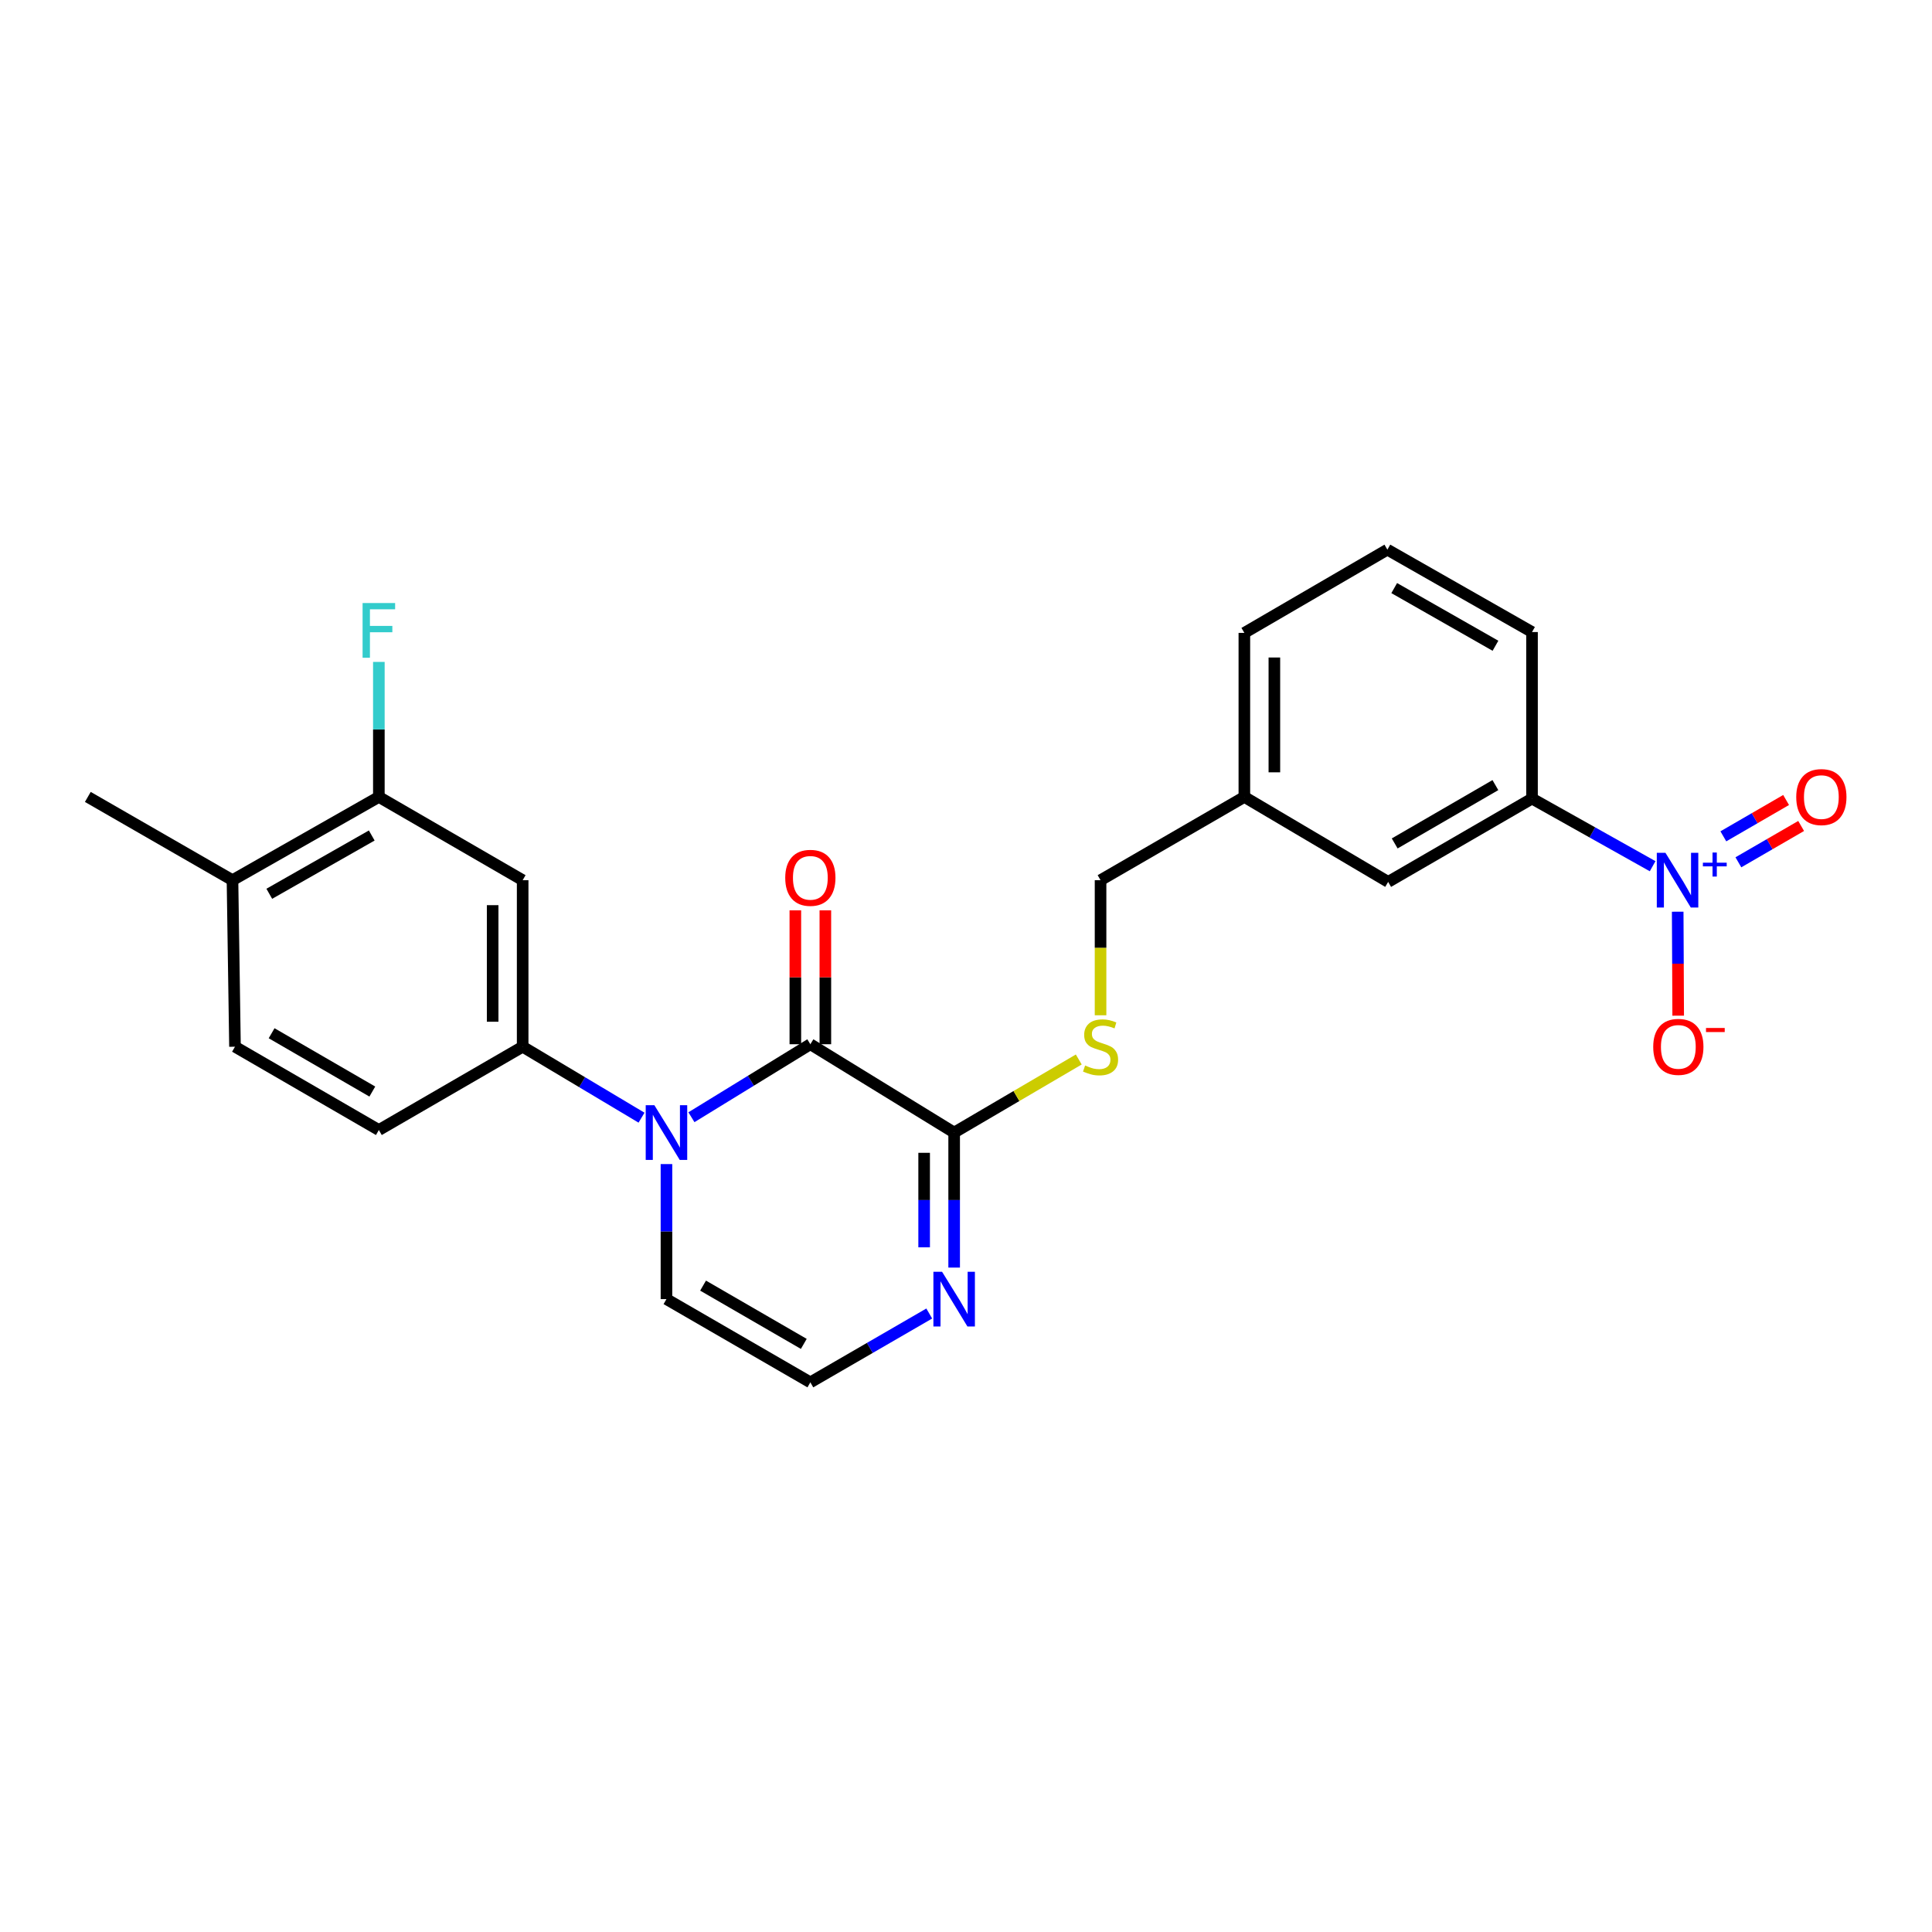 <?xml version='1.0' encoding='iso-8859-1'?>
<svg version='1.1' baseProfile='full'
              xmlns='http://www.w3.org/2000/svg'
                      xmlns:rdkit='http://www.rdkit.org/xml'
                      xmlns:xlink='http://www.w3.org/1999/xlink'
                  xml:space='preserve'
width='1000px' height='1000px' viewBox='0 0 1000 1000'>
<!-- END OF HEADER -->
<rect style='opacity:1.0;fill:#FFFFFF;stroke:none' width='1000' height='1000' x='0' y='0'> </rect>
<path class='bond-0' d='M 357.885,578.277 L 388.66,559.384' style='fill:none;fill-rule:evenodd;stroke:#0000FF;stroke-width:6px;stroke-linecap:butt;stroke-linejoin:miter;stroke-opacity:1' />
<path class='bond-0' d='M 388.66,559.384 L 419.436,540.491' style='fill:none;fill-rule:evenodd;stroke:#000000;stroke-width:6px;stroke-linecap:butt;stroke-linejoin:miter;stroke-opacity:1' />
<path class='bond-3' d='M 332.053,578.506 L 301.291,560.142' style='fill:none;fill-rule:evenodd;stroke:#0000FF;stroke-width:6px;stroke-linecap:butt;stroke-linejoin:miter;stroke-opacity:1' />
<path class='bond-3' d='M 301.291,560.142 L 270.528,541.777' style='fill:none;fill-rule:evenodd;stroke:#000000;stroke-width:6px;stroke-linecap:butt;stroke-linejoin:miter;stroke-opacity:1' />
<path class='bond-9' d='M 344.96,602.527 L 344.96,637.471' style='fill:none;fill-rule:evenodd;stroke:#0000FF;stroke-width:6px;stroke-linecap:butt;stroke-linejoin:miter;stroke-opacity:1' />
<path class='bond-9' d='M 344.96,637.471 L 344.96,672.415' style='fill:none;fill-rule:evenodd;stroke:#000000;stroke-width:6px;stroke-linecap:butt;stroke-linejoin:miter;stroke-opacity:1' />
<path class='bond-2' d='M 419.436,540.491 L 493.868,586.212' style='fill:none;fill-rule:evenodd;stroke:#000000;stroke-width:6px;stroke-linecap:butt;stroke-linejoin:miter;stroke-opacity:1' />
<path class='bond-13' d='M 427.202,540.491 L 427.202,505.843' style='fill:none;fill-rule:evenodd;stroke:#000000;stroke-width:6px;stroke-linecap:butt;stroke-linejoin:miter;stroke-opacity:1' />
<path class='bond-13' d='M 427.202,505.843 L 427.202,471.195' style='fill:none;fill-rule:evenodd;stroke:#FF0000;stroke-width:6px;stroke-linecap:butt;stroke-linejoin:miter;stroke-opacity:1' />
<path class='bond-13' d='M 411.669,540.491 L 411.669,505.843' style='fill:none;fill-rule:evenodd;stroke:#000000;stroke-width:6px;stroke-linecap:butt;stroke-linejoin:miter;stroke-opacity:1' />
<path class='bond-13' d='M 411.669,505.843 L 411.669,471.195' style='fill:none;fill-rule:evenodd;stroke:#FF0000;stroke-width:6px;stroke-linecap:butt;stroke-linejoin:miter;stroke-opacity:1' />
<path class='bond-1' d='M 855.398,448.349 L 824.183,430.844' style='fill:none;fill-rule:evenodd;stroke:#0000FF;stroke-width:6px;stroke-linecap:butt;stroke-linejoin:miter;stroke-opacity:1' />
<path class='bond-1' d='M 824.183,430.844 L 792.968,413.34' style='fill:none;fill-rule:evenodd;stroke:#000000;stroke-width:6px;stroke-linecap:butt;stroke-linejoin:miter;stroke-opacity:1' />
<path class='bond-11' d='M 868.374,471.897 L 868.501,498.804' style='fill:none;fill-rule:evenodd;stroke:#0000FF;stroke-width:6px;stroke-linecap:butt;stroke-linejoin:miter;stroke-opacity:1' />
<path class='bond-11' d='M 868.501,498.804 L 868.627,525.71' style='fill:none;fill-rule:evenodd;stroke:#FF0000;stroke-width:6px;stroke-linecap:butt;stroke-linejoin:miter;stroke-opacity:1' />
<path class='bond-12' d='M 899.784,446.326 L 916.026,436.922' style='fill:none;fill-rule:evenodd;stroke:#0000FF;stroke-width:6px;stroke-linecap:butt;stroke-linejoin:miter;stroke-opacity:1' />
<path class='bond-12' d='M 916.026,436.922 L 932.268,427.517' style='fill:none;fill-rule:evenodd;stroke:#FF0000;stroke-width:6px;stroke-linecap:butt;stroke-linejoin:miter;stroke-opacity:1' />
<path class='bond-12' d='M 892,432.883 L 908.242,423.479' style='fill:none;fill-rule:evenodd;stroke:#0000FF;stroke-width:6px;stroke-linecap:butt;stroke-linejoin:miter;stroke-opacity:1' />
<path class='bond-12' d='M 908.242,423.479 L 924.484,414.074' style='fill:none;fill-rule:evenodd;stroke:#FF0000;stroke-width:6px;stroke-linecap:butt;stroke-linejoin:miter;stroke-opacity:1' />
<path class='bond-8' d='M 493.868,586.212 L 526.119,567.3' style='fill:none;fill-rule:evenodd;stroke:#000000;stroke-width:6px;stroke-linecap:butt;stroke-linejoin:miter;stroke-opacity:1' />
<path class='bond-8' d='M 526.119,567.3 L 558.37,548.389' style='fill:none;fill-rule:evenodd;stroke:#CCCC00;stroke-width:6px;stroke-linecap:butt;stroke-linejoin:miter;stroke-opacity:1' />
<path class='bond-25' d='M 493.868,586.212 L 493.868,621.156' style='fill:none;fill-rule:evenodd;stroke:#000000;stroke-width:6px;stroke-linecap:butt;stroke-linejoin:miter;stroke-opacity:1' />
<path class='bond-25' d='M 493.868,621.156 L 493.868,656.1' style='fill:none;fill-rule:evenodd;stroke:#0000FF;stroke-width:6px;stroke-linecap:butt;stroke-linejoin:miter;stroke-opacity:1' />
<path class='bond-25' d='M 478.334,596.695 L 478.334,621.156' style='fill:none;fill-rule:evenodd;stroke:#000000;stroke-width:6px;stroke-linecap:butt;stroke-linejoin:miter;stroke-opacity:1' />
<path class='bond-25' d='M 478.334,621.156 L 478.334,645.616' style='fill:none;fill-rule:evenodd;stroke:#0000FF;stroke-width:6px;stroke-linecap:butt;stroke-linejoin:miter;stroke-opacity:1' />
<path class='bond-5' d='M 270.528,541.777 L 270.528,455.582' style='fill:none;fill-rule:evenodd;stroke:#000000;stroke-width:6px;stroke-linecap:butt;stroke-linejoin:miter;stroke-opacity:1' />
<path class='bond-5' d='M 254.995,528.848 L 254.995,468.512' style='fill:none;fill-rule:evenodd;stroke:#000000;stroke-width:6px;stroke-linecap:butt;stroke-linejoin:miter;stroke-opacity:1' />
<path class='bond-14' d='M 270.528,541.777 L 196.096,584.9' style='fill:none;fill-rule:evenodd;stroke:#000000;stroke-width:6px;stroke-linecap:butt;stroke-linejoin:miter;stroke-opacity:1' />
<path class='bond-4' d='M 480.977,679.877 L 450.206,697.69' style='fill:none;fill-rule:evenodd;stroke:#0000FF;stroke-width:6px;stroke-linecap:butt;stroke-linejoin:miter;stroke-opacity:1' />
<path class='bond-4' d='M 450.206,697.69 L 419.436,715.503' style='fill:none;fill-rule:evenodd;stroke:#000000;stroke-width:6px;stroke-linecap:butt;stroke-linejoin:miter;stroke-opacity:1' />
<path class='bond-7' d='M 270.528,455.582 L 196.096,412.485' style='fill:none;fill-rule:evenodd;stroke:#000000;stroke-width:6px;stroke-linecap:butt;stroke-linejoin:miter;stroke-opacity:1' />
<path class='bond-6' d='M 792.968,413.34 L 718.51,456.471' style='fill:none;fill-rule:evenodd;stroke:#000000;stroke-width:6px;stroke-linecap:butt;stroke-linejoin:miter;stroke-opacity:1' />
<path class='bond-6' d='M 774.013,406.368 L 721.892,436.56' style='fill:none;fill-rule:evenodd;stroke:#000000;stroke-width:6px;stroke-linecap:butt;stroke-linejoin:miter;stroke-opacity:1' />
<path class='bond-27' d='M 792.968,413.34 L 792.968,327.145' style='fill:none;fill-rule:evenodd;stroke:#000000;stroke-width:6px;stroke-linecap:butt;stroke-linejoin:miter;stroke-opacity:1' />
<path class='bond-19' d='M 196.096,412.485 L 196.096,377.545' style='fill:none;fill-rule:evenodd;stroke:#000000;stroke-width:6px;stroke-linecap:butt;stroke-linejoin:miter;stroke-opacity:1' />
<path class='bond-19' d='M 196.096,377.545 L 196.096,342.606' style='fill:none;fill-rule:evenodd;stroke:#33CCCC;stroke-width:6px;stroke-linecap:butt;stroke-linejoin:miter;stroke-opacity:1' />
<path class='bond-26' d='M 196.096,412.485 L 120.335,455.582' style='fill:none;fill-rule:evenodd;stroke:#000000;stroke-width:6px;stroke-linecap:butt;stroke-linejoin:miter;stroke-opacity:1' />
<path class='bond-26' d='M 192.413,432.452 L 139.38,462.62' style='fill:none;fill-rule:evenodd;stroke:#000000;stroke-width:6px;stroke-linecap:butt;stroke-linejoin:miter;stroke-opacity:1' />
<path class='bond-18' d='M 569.646,525.502 L 569.646,490.542' style='fill:none;fill-rule:evenodd;stroke:#CCCC00;stroke-width:6px;stroke-linecap:butt;stroke-linejoin:miter;stroke-opacity:1' />
<path class='bond-18' d='M 569.646,490.542 L 569.646,455.582' style='fill:none;fill-rule:evenodd;stroke:#000000;stroke-width:6px;stroke-linecap:butt;stroke-linejoin:miter;stroke-opacity:1' />
<path class='bond-10' d='M 344.96,672.415 L 419.436,715.503' style='fill:none;fill-rule:evenodd;stroke:#000000;stroke-width:6px;stroke-linecap:butt;stroke-linejoin:miter;stroke-opacity:1' />
<path class='bond-10' d='M 363.911,665.433 L 416.043,695.595' style='fill:none;fill-rule:evenodd;stroke:#000000;stroke-width:6px;stroke-linecap:butt;stroke-linejoin:miter;stroke-opacity:1' />
<path class='bond-17' d='M 196.096,584.9 L 121.63,541.777' style='fill:none;fill-rule:evenodd;stroke:#000000;stroke-width:6px;stroke-linecap:butt;stroke-linejoin:miter;stroke-opacity:1' />
<path class='bond-17' d='M 192.711,564.989 L 140.584,534.803' style='fill:none;fill-rule:evenodd;stroke:#000000;stroke-width:6px;stroke-linecap:butt;stroke-linejoin:miter;stroke-opacity:1' />
<path class='bond-15' d='M 120.335,455.582 L 121.63,541.777' style='fill:none;fill-rule:evenodd;stroke:#000000;stroke-width:6px;stroke-linecap:butt;stroke-linejoin:miter;stroke-opacity:1' />
<path class='bond-23' d='M 120.335,455.582 L 45.455,412.485' style='fill:none;fill-rule:evenodd;stroke:#000000;stroke-width:6px;stroke-linecap:butt;stroke-linejoin:miter;stroke-opacity:1' />
<path class='bond-16' d='M 718.51,456.471 L 644.078,412.485' style='fill:none;fill-rule:evenodd;stroke:#000000;stroke-width:6px;stroke-linecap:butt;stroke-linejoin:miter;stroke-opacity:1' />
<path class='bond-20' d='M 569.646,455.582 L 644.078,412.485' style='fill:none;fill-rule:evenodd;stroke:#000000;stroke-width:6px;stroke-linecap:butt;stroke-linejoin:miter;stroke-opacity:1' />
<path class='bond-24' d='M 644.078,412.485 L 644.078,327.585' style='fill:none;fill-rule:evenodd;stroke:#000000;stroke-width:6px;stroke-linecap:butt;stroke-linejoin:miter;stroke-opacity:1' />
<path class='bond-24' d='M 659.611,399.75 L 659.611,340.32' style='fill:none;fill-rule:evenodd;stroke:#000000;stroke-width:6px;stroke-linecap:butt;stroke-linejoin:miter;stroke-opacity:1' />
<path class='bond-21' d='M 792.968,327.145 L 718.104,284.497' style='fill:none;fill-rule:evenodd;stroke:#000000;stroke-width:6px;stroke-linecap:butt;stroke-linejoin:miter;stroke-opacity:1' />
<path class='bond-21' d='M 774.049,334.245 L 721.645,304.391' style='fill:none;fill-rule:evenodd;stroke:#000000;stroke-width:6px;stroke-linecap:butt;stroke-linejoin:miter;stroke-opacity:1' />
<path class='bond-22' d='M 718.104,284.497 L 644.078,327.585' style='fill:none;fill-rule:evenodd;stroke:#000000;stroke-width:6px;stroke-linecap:butt;stroke-linejoin:miter;stroke-opacity:1' />
<path  class='atom-0' d='M 338.7 572.052
L 347.98 587.052
Q 348.9 588.532, 350.38 591.212
Q 351.86 593.892, 351.94 594.052
L 351.94 572.052
L 355.7 572.052
L 355.7 600.372
L 351.82 600.372
L 341.86 583.972
Q 340.7 582.052, 339.46 579.852
Q 338.26 577.652, 337.9 576.972
L 337.9 600.372
L 334.22 600.372
L 334.22 572.052
L 338.7 572.052
' fill='#0000FF'/>
<path  class='atom-2' d='M 862.037 441.422
L 871.317 456.422
Q 872.237 457.902, 873.717 460.582
Q 875.197 463.262, 875.277 463.422
L 875.277 441.422
L 879.037 441.422
L 879.037 469.742
L 875.157 469.742
L 865.197 453.342
Q 864.037 451.422, 862.797 449.222
Q 861.597 447.022, 861.237 446.342
L 861.237 469.742
L 857.557 469.742
L 857.557 441.422
L 862.037 441.422
' fill='#0000FF'/>
<path  class='atom-2' d='M 881.413 446.527
L 886.403 446.527
L 886.403 441.274
L 888.62 441.274
L 888.62 446.527
L 893.742 446.527
L 893.742 448.428
L 888.62 448.428
L 888.62 453.708
L 886.403 453.708
L 886.403 448.428
L 881.413 448.428
L 881.413 446.527
' fill='#0000FF'/>
<path  class='atom-5' d='M 487.608 658.255
L 496.888 673.255
Q 497.808 674.735, 499.288 677.415
Q 500.768 680.095, 500.848 680.255
L 500.848 658.255
L 504.608 658.255
L 504.608 686.575
L 500.728 686.575
L 490.768 670.175
Q 489.608 668.255, 488.368 666.055
Q 487.168 663.855, 486.808 663.175
L 486.808 686.575
L 483.128 686.575
L 483.128 658.255
L 487.608 658.255
' fill='#0000FF'/>
<path  class='atom-9' d='M 561.646 551.497
Q 561.966 551.617, 563.286 552.177
Q 564.606 552.737, 566.046 553.097
Q 567.526 553.417, 568.966 553.417
Q 571.646 553.417, 573.206 552.137
Q 574.766 550.817, 574.766 548.537
Q 574.766 546.977, 573.966 546.017
Q 573.206 545.057, 572.006 544.537
Q 570.806 544.017, 568.806 543.417
Q 566.286 542.657, 564.766 541.937
Q 563.286 541.217, 562.206 539.697
Q 561.166 538.177, 561.166 535.617
Q 561.166 532.057, 563.566 529.857
Q 566.006 527.657, 570.806 527.657
Q 574.086 527.657, 577.806 529.217
L 576.886 532.297
Q 573.486 530.897, 570.926 530.897
Q 568.166 530.897, 566.646 532.057
Q 565.126 533.177, 565.166 535.137
Q 565.166 536.657, 565.926 537.577
Q 566.726 538.497, 567.846 539.017
Q 569.006 539.537, 570.926 540.137
Q 573.486 540.937, 575.006 541.737
Q 576.526 542.537, 577.606 544.177
Q 578.726 545.777, 578.726 548.537
Q 578.726 552.457, 576.086 554.577
Q 573.486 556.657, 569.126 556.657
Q 566.606 556.657, 564.686 556.097
Q 562.806 555.577, 560.566 554.657
L 561.646 551.497
' fill='#CCCC00'/>
<path  class='atom-12' d='M 855.703 541.857
Q 855.703 535.057, 859.063 531.257
Q 862.423 527.457, 868.703 527.457
Q 874.983 527.457, 878.343 531.257
Q 881.703 535.057, 881.703 541.857
Q 881.703 548.737, 878.303 552.657
Q 874.903 556.537, 868.703 556.537
Q 862.463 556.537, 859.063 552.657
Q 855.703 548.777, 855.703 541.857
M 868.703 553.337
Q 873.023 553.337, 875.343 550.457
Q 877.703 547.537, 877.703 541.857
Q 877.703 536.297, 875.343 533.497
Q 873.023 530.657, 868.703 530.657
Q 864.383 530.657, 862.023 533.457
Q 859.703 536.257, 859.703 541.857
Q 859.703 547.577, 862.023 550.457
Q 864.383 553.337, 868.703 553.337
' fill='#FF0000'/>
<path  class='atom-12' d='M 883.023 532.079
L 892.712 532.079
L 892.712 534.191
L 883.023 534.191
L 883.023 532.079
' fill='#FF0000'/>
<path  class='atom-13' d='M 929.729 412.565
Q 929.729 405.765, 933.089 401.965
Q 936.449 398.165, 942.729 398.165
Q 949.009 398.165, 952.369 401.965
Q 955.729 405.765, 955.729 412.565
Q 955.729 419.445, 952.329 423.365
Q 948.929 427.245, 942.729 427.245
Q 936.489 427.245, 933.089 423.365
Q 929.729 419.485, 929.729 412.565
M 942.729 424.045
Q 947.049 424.045, 949.369 421.165
Q 951.729 418.245, 951.729 412.565
Q 951.729 407.005, 949.369 404.205
Q 947.049 401.365, 942.729 401.365
Q 938.409 401.365, 936.049 404.165
Q 933.729 406.965, 933.729 412.565
Q 933.729 418.285, 936.049 421.165
Q 938.409 424.045, 942.729 424.045
' fill='#FF0000'/>
<path  class='atom-14' d='M 406.436 454.359
Q 406.436 447.559, 409.796 443.759
Q 413.156 439.959, 419.436 439.959
Q 425.716 439.959, 429.076 443.759
Q 432.436 447.559, 432.436 454.359
Q 432.436 461.239, 429.036 465.159
Q 425.636 469.039, 419.436 469.039
Q 413.196 469.039, 409.796 465.159
Q 406.436 461.279, 406.436 454.359
M 419.436 465.839
Q 423.756 465.839, 426.076 462.959
Q 428.436 460.039, 428.436 454.359
Q 428.436 448.799, 426.076 445.999
Q 423.756 443.159, 419.436 443.159
Q 415.116 443.159, 412.756 445.959
Q 410.436 448.759, 410.436 454.359
Q 410.436 460.079, 412.756 462.959
Q 415.116 465.839, 419.436 465.839
' fill='#FF0000'/>
<path  class='atom-20' d='M 187.676 312.131
L 204.516 312.131
L 204.516 315.371
L 191.476 315.371
L 191.476 323.971
L 203.076 323.971
L 203.076 327.251
L 191.476 327.251
L 191.476 340.451
L 187.676 340.451
L 187.676 312.131
' fill='#33CCCC'/>
</svg>
